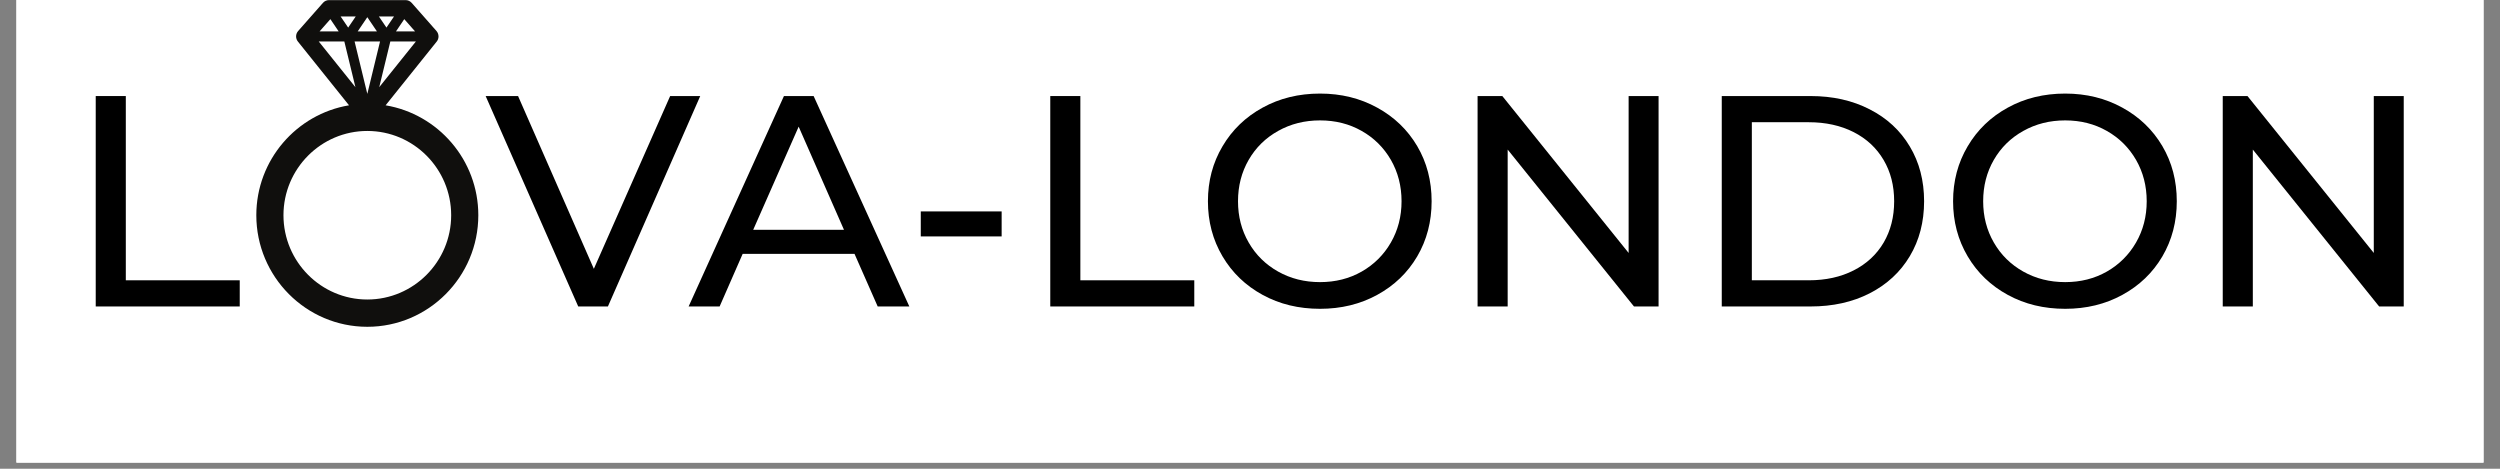 <svg version="1.0" preserveAspectRatio="xMidYMid meet" height="75" viewBox="0 0 300 56.25" zoomAndPan="magnify" width="400" xmlns:xlink="http://www.w3.org/1999/xlink" xmlns="http://www.w3.org/2000/svg"><rect x="0" y="0" width="300" height="56.25" fill="#808080" stroke="none"/><defs><g></g><clipPath id="d7395b157c"><path clip-rule="nonzero" d="M 1.973 0 L 298.023 0 L 298.023 55.512 L 1.973 55.512 Z M 1.973 0"></path></clipPath><clipPath id="282850fcbc"><path clip-rule="nonzero" d="M 30.754 0 L 57.398 0 L 57.398 39.227 L 30.754 39.227 Z M 30.754 0"></path></clipPath></defs><g clip-path="url(#d7395b157c)"><path fill-rule="nonzero" fill-opacity="1" d="M 1.973 0 L 298.027 0 L 298.027 55.512 L 1.973 55.512 Z M 1.973 0" fill="#ffffff"></path><path fill-rule="nonzero" fill-opacity="1" d="M 1.973 0 L 298.027 0 L 298.027 55.512 L 1.973 55.512 Z M 1.973 0" fill="#ffffff"></path></g><g fill-opacity="1" fill="#000000"><g transform="translate(7.706, 36.776)"><g><path d="M 3.781 -25.25 L 7.391 -25.25 L 7.391 -3.141 L 21.062 -3.141 L 21.062 0 L 3.781 0 Z M 3.781 -25.25"></path></g></g></g><g fill-opacity="1" fill="#000000"><g transform="translate(29.178, 36.776)"><g></g></g></g><g fill-opacity="1" fill="#000000"><g transform="translate(38.885, 36.776)"><g></g></g></g><g fill-opacity="1" fill="#000000"><g transform="translate(48.592, 36.776)"><g></g></g></g><g fill-opacity="1" fill="#000000"><g transform="translate(58.309, 36.776)"><g><path d="M 25.719 -25.25 L 14.641 0 L 11.078 0 L -0.031 -25.25 L 3.859 -25.25 L 12.953 -4.516 L 22.109 -25.25 Z M 25.719 -25.25"></path></g></g></g><g fill-opacity="1" fill="#000000"><g transform="translate(82.667, 36.776)"><g><path d="M 19.875 -6.312 L 6.453 -6.312 L 3.688 0 L -0.031 0 L 11.406 -25.25 L 14.969 -25.25 L 26.453 0 L 22.656 0 Z M 18.609 -9.203 L 13.172 -21.578 L 7.719 -9.203 Z M 18.609 -9.203"></path></g></g></g><g fill-opacity="1" fill="#000000"><g transform="translate(108.431, 36.776)"><g><path d="M 2.062 -11.406 L 11.766 -11.406 L 11.766 -8.406 L 2.062 -8.406 Z M 2.062 -11.406"></path></g></g></g><g fill-opacity="1" fill="#000000"><g transform="translate(122.252, 36.776)"><g><path d="M 3.781 -25.25 L 7.391 -25.25 L 7.391 -3.141 L 21.062 -3.141 L 21.062 0 L 3.781 0 Z M 3.781 -25.25"></path></g></g></g><g fill-opacity="1" fill="#000000"><g transform="translate(143.217, 36.776)"><g><path d="M 15.188 0.281 C 12.633 0.281 10.336 -0.273 8.297 -1.391 C 6.254 -2.504 4.648 -4.047 3.484 -6.016 C 2.316 -7.992 1.734 -10.195 1.734 -12.625 C 1.734 -15.051 2.316 -17.25 3.484 -19.219 C 4.648 -21.195 6.254 -22.742 8.297 -23.859 C 10.336 -24.984 12.633 -25.547 15.188 -25.547 C 17.719 -25.547 20.004 -24.984 22.047 -23.859 C 24.086 -22.742 25.688 -21.207 26.844 -19.25 C 28 -17.289 28.578 -15.082 28.578 -12.625 C 28.578 -10.176 28 -7.969 26.844 -6 C 25.688 -4.039 24.086 -2.504 22.047 -1.391 C 20.004 -0.273 17.719 0.281 15.188 0.281 Z M 15.188 -2.922 C 17.039 -2.922 18.707 -3.344 20.188 -4.188 C 21.664 -5.031 22.832 -6.191 23.688 -7.672 C 24.539 -9.148 24.969 -10.801 24.969 -12.625 C 24.969 -14.457 24.539 -16.113 23.688 -17.594 C 22.832 -19.07 21.664 -20.227 20.188 -21.062 C 18.707 -21.906 17.039 -22.328 15.188 -22.328 C 13.332 -22.328 11.656 -21.906 10.156 -21.062 C 8.656 -20.227 7.477 -19.07 6.625 -17.594 C 5.77 -16.113 5.344 -14.457 5.344 -12.625 C 5.344 -10.801 5.77 -9.148 6.625 -7.672 C 7.477 -6.191 8.656 -5.031 10.156 -4.188 C 11.656 -3.344 13.332 -2.922 15.188 -2.922 Z M 15.188 -2.922"></path></g></g></g><g fill-opacity="1" fill="#000000"><g transform="translate(173.529, 36.776)"><g><path d="M 25.5 -25.25 L 25.5 0 L 22.547 0 L 7.391 -18.828 L 7.391 0 L 3.781 0 L 3.781 -25.25 L 6.75 -25.25 L 21.906 -6.422 L 21.906 -25.25 Z M 25.5 -25.25"></path></g></g></g><g fill-opacity="1" fill="#000000"><g transform="translate(202.83, 36.776)"><g><path d="M 3.781 -25.25 L 14.438 -25.25 C 17.102 -25.25 19.469 -24.719 21.531 -23.656 C 23.602 -22.602 25.207 -21.117 26.344 -19.203 C 27.488 -17.297 28.062 -15.102 28.062 -12.625 C 28.062 -10.145 27.488 -7.945 26.344 -6.031 C 25.207 -4.125 23.602 -2.641 21.531 -1.578 C 19.469 -0.523 17.102 0 14.438 0 L 3.781 0 Z M 14.219 -3.141 C 16.258 -3.141 18.055 -3.535 19.609 -4.328 C 21.16 -5.117 22.359 -6.227 23.203 -7.656 C 24.047 -9.094 24.469 -10.75 24.469 -12.625 C 24.469 -14.5 24.047 -16.148 23.203 -17.578 C 22.359 -19.016 21.16 -20.129 19.609 -20.922 C 18.055 -21.711 16.258 -22.109 14.219 -22.109 L 7.391 -22.109 L 7.391 -3.141 Z M 14.219 -3.141"></path></g></g></g><g fill-opacity="1" fill="#000000"><g transform="translate(232.636, 36.776)"><g><path d="M 15.188 0.281 C 12.633 0.281 10.336 -0.273 8.297 -1.391 C 6.254 -2.504 4.648 -4.047 3.484 -6.016 C 2.316 -7.992 1.734 -10.195 1.734 -12.625 C 1.734 -15.051 2.316 -17.25 3.484 -19.219 C 4.648 -21.195 6.254 -22.742 8.297 -23.859 C 10.336 -24.984 12.633 -25.547 15.188 -25.547 C 17.719 -25.547 20.004 -24.984 22.047 -23.859 C 24.086 -22.742 25.688 -21.207 26.844 -19.25 C 28 -17.289 28.578 -15.082 28.578 -12.625 C 28.578 -10.176 28 -7.969 26.844 -6 C 25.688 -4.039 24.086 -2.504 22.047 -1.391 C 20.004 -0.273 17.719 0.281 15.188 0.281 Z M 15.188 -2.922 C 17.039 -2.922 18.707 -3.344 20.188 -4.188 C 21.664 -5.031 22.832 -6.191 23.688 -7.672 C 24.539 -9.148 24.969 -10.801 24.969 -12.625 C 24.969 -14.457 24.539 -16.113 23.688 -17.594 C 22.832 -19.07 21.664 -20.227 20.188 -21.062 C 18.707 -21.906 17.039 -22.328 15.188 -22.328 C 13.332 -22.328 11.656 -21.906 10.156 -21.062 C 8.656 -20.227 7.477 -19.07 6.625 -17.594 C 5.77 -16.113 5.344 -14.457 5.344 -12.625 C 5.344 -10.801 5.77 -9.148 6.625 -7.672 C 7.477 -6.191 8.656 -5.031 10.156 -4.188 C 11.656 -3.344 13.332 -2.922 15.188 -2.922 Z M 15.188 -2.922"></path></g></g></g><g fill-opacity="1" fill="#000000"><g transform="translate(262.948, 36.776)"><g><path d="M 25.5 -25.25 L 25.5 0 L 22.547 0 L 7.391 -18.828 L 7.391 0 L 3.781 0 L 3.781 -25.25 L 6.75 -25.25 L 21.906 -6.422 L 21.906 -25.25 Z M 25.5 -25.25"></path></g></g></g><g clip-path="url(#282850fcbc)"><path fill-rule="nonzero" fill-opacity="1" d="M 44.078 35.941 C 38.527 35.941 34.016 31.402 34.016 25.828 C 34.016 20.25 38.527 15.715 44.078 15.715 C 49.625 15.715 54.141 20.25 54.141 25.828 C 54.141 31.402 49.625 35.941 44.078 35.941 Z M 39.645 2.297 L 40.641 3.77 L 38.348 3.77 Z M 49.809 3.77 L 47.516 3.77 L 48.512 2.297 Z M 42.652 10.465 L 38.25 4.977 L 41.32 4.977 Z M 44.078 2.062 L 45.234 3.77 L 42.922 3.77 Z M 42.688 1.977 L 41.781 3.312 L 40.875 1.977 Z M 47.281 1.977 L 46.375 3.312 L 45.469 1.977 Z M 45.508 10.461 L 46.84 4.977 L 49.906 4.977 Z M 42.551 4.977 L 45.605 4.977 L 44.078 11.266 Z M 46.273 12.637 L 52.406 4.988 C 52.707 4.617 52.691 4.082 52.379 3.723 L 49.402 0.344 C 49.215 0.133 48.949 0.012 48.672 0.012 L 39.484 0.012 C 39.203 0.012 38.938 0.133 38.754 0.344 L 35.777 3.723 C 35.461 4.082 35.449 4.617 35.75 4.988 L 41.883 12.637 C 35.578 13.695 30.758 19.199 30.758 25.828 C 30.758 33.207 36.734 39.215 44.078 39.215 C 51.422 39.215 57.398 33.207 57.398 25.828 C 57.398 19.199 52.574 13.695 46.273 12.637" fill="#100f0d"></path></g></svg>